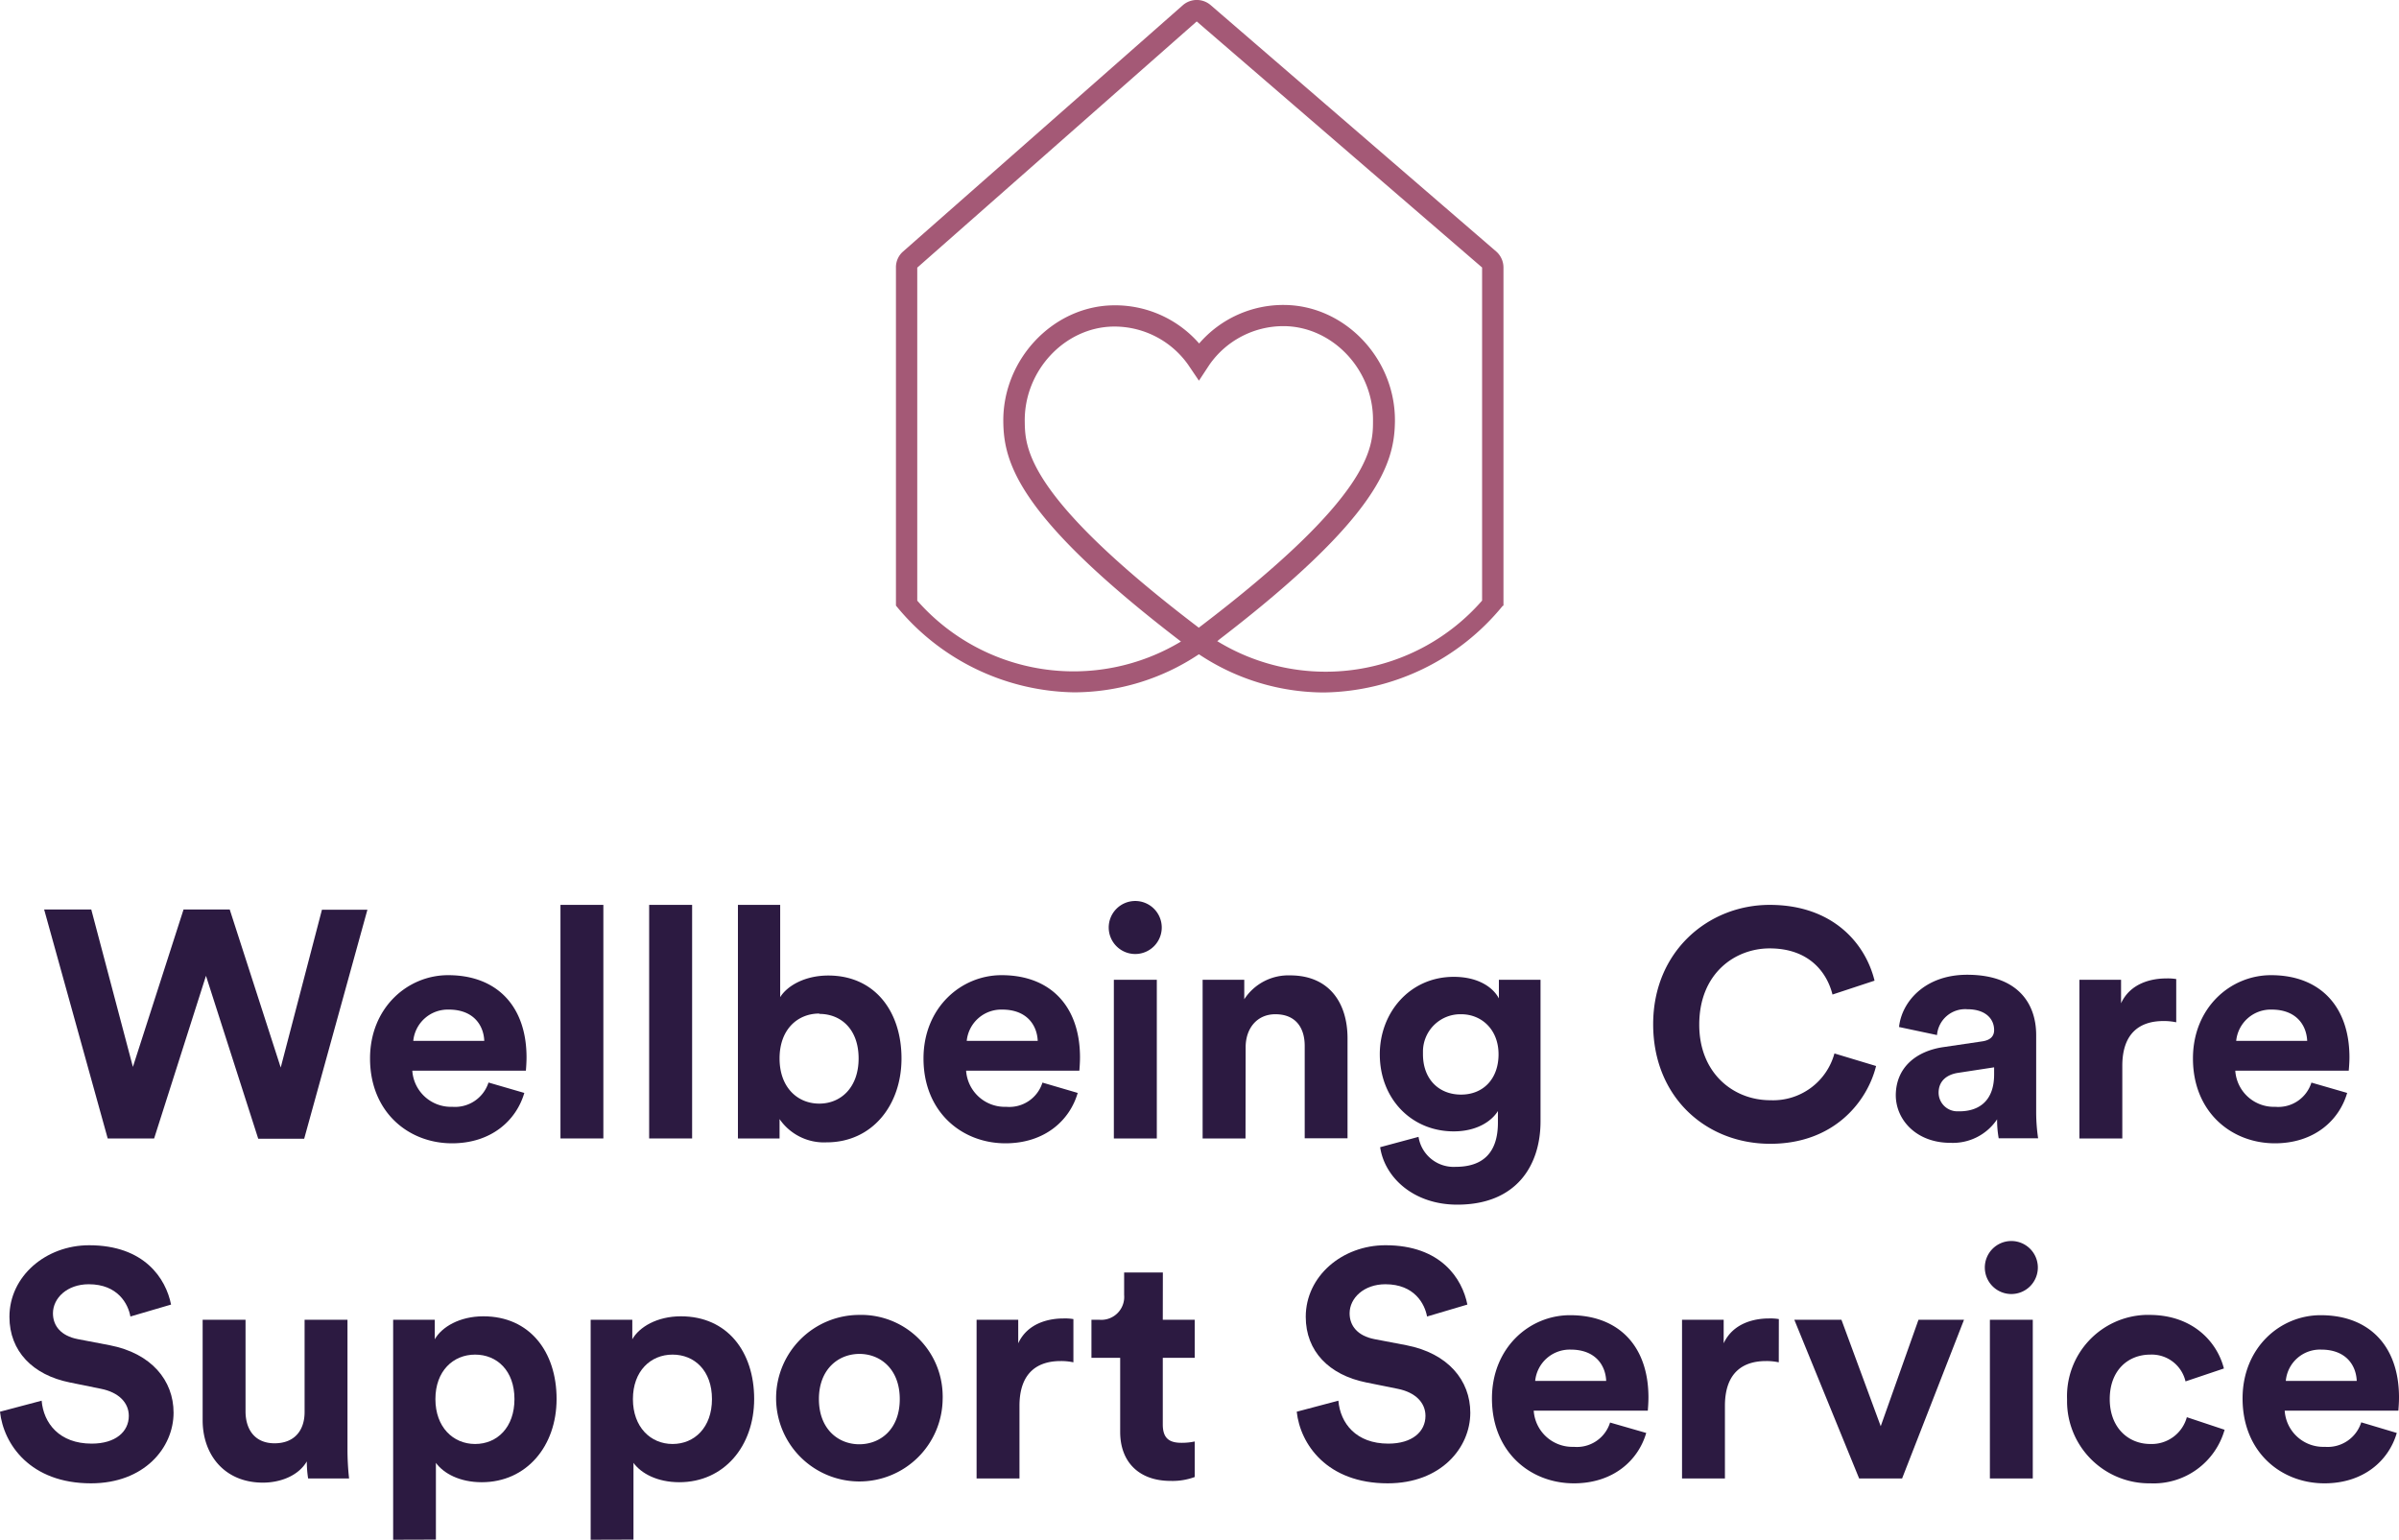 <svg xmlns="http://www.w3.org/2000/svg" viewBox="0 0 345.68 221.89"><defs><style>.cls-1{fill:#a45976;}.cls-2{fill:#2c1a41;}</style></defs><g id="Layer_2" data-name="Layer 2"><g id="Layer_1-2" data-name="Layer 1"><path class="cls-1" d="M216.64,87.27V38.55a3.08,3.08,0,0,0-1.06-2.32L174.45.74a3.06,3.06,0,0,0-4,0L130.1,36.27a3,3,0,0,0-1,2.3v48.7h0a33.76,33.76,0,0,0,25.63,12.5,32.49,32.49,0,0,0,18-5.47h.05a32.59,32.59,0,0,0,18,5.49,33.88,33.88,0,0,0,25.74-12.47Zm-43.87,3.21c-25-19-25.06-26-25.11-29.76-.09-7.29,5.74-13.55,12.74-13.66h.22a13,13,0,0,1,10.59,5.51l1.55,2.29,1.49-2.27A13,13,0,0,1,184.88,47h.23c7,.12,12.83,6.37,12.73,13.66,0,3.8-.11,10.8-25.07,29.77Zm2.62,1.92.15-.11.12-.11h0C198.83,74.4,200.91,66.64,201,60.77c.12-9-7.11-16.67-15.79-16.82a16,16,0,0,0-12.42,5.55A16.07,16.07,0,0,0,160.36,44c-8.68.15-15.91,7.84-15.79,16.81.08,5.9,2.17,13.7,25.6,31.64a30,30,0,0,1-38-5.89V38.57L172.44,3.09l41.12,35.46v48a29.91,29.91,0,0,1-38.17,5.84Z"/><path class="cls-2" d="M46.39,131.1h6.55l-9.11,33H37.21l-7.53-23.48-7.47,23.44H15.52l-9.16-33h6.79l6,22.69,7.3-22.69H33.1l7.35,22.78Z"/><path class="cls-2" d="M75.55,157.5c-1.17,4-4.79,7.26-10.42,7.26-6.28,0-11.81-4.51-11.81-12.23,0-7.3,5.4-12,11.25-12,7.07,0,11.3,4.51,11.3,11.85,0,.89-.09,1.82-.09,1.91H59.41a5.58,5.58,0,0,0,5.77,5.21A5.06,5.06,0,0,0,70.39,156ZM69.78,150c-.09-2.28-1.58-4.51-5.11-4.51A5,5,0,0,0,59.55,150Z"/><path class="cls-2" d="M80.76,164.06V130.4h6.18v33.66Z"/><path class="cls-2" d="M93.54,164.06V130.4h6.19v33.66Z"/><path class="cls-2" d="M106.33,164.06V130.4h6.09v13.3c1-1.63,3.54-3.12,6.93-3.12,6.69,0,10.55,5.16,10.55,11.95s-4.27,12.09-10.78,12.09a7.76,7.76,0,0,1-6.79-3.35v2.79Zm11.72-18c-3.12,0-5.72,2.28-5.72,6.47s2.6,6.51,5.72,6.51,5.67-2.33,5.67-6.51-2.51-6.42-5.67-6.42Z"/><path class="cls-2" d="M155.29,157.5c-1.16,4-4.79,7.26-10.41,7.26-6.28,0-11.81-4.51-11.81-12.23,0-7.3,5.39-12,11.25-12,7.07,0,11.3,4.51,11.3,11.85,0,.89-.09,1.82-.09,1.91H139.21A5.59,5.59,0,0,0,145,159.5a5,5,0,0,0,5.21-3.49ZM149.53,150c-.1-2.28-1.58-4.51-5.12-4.51A5,5,0,0,0,139.3,150Z"/><path class="cls-2" d="M163.57,129.84a3.82,3.82,0,1,1-3.81,3.86,3.82,3.82,0,0,1,3.81-3.86Zm-3.07,34.22V141.19h6.19v22.87Z"/><path class="cls-2" d="M179.47,164.06h-6.18V141.19h6V144a7.58,7.58,0,0,1,6.6-3.44c5.67,0,8.28,4,8.28,9.07v14.41H188V150.72c0-2.56-1.25-4.56-4.23-4.56-2.69,0-4.28,2.09-4.28,4.74Z"/><path class="cls-2" d="M204.4,163.83a5.12,5.12,0,0,0,5.35,4.32c3.9,0,6.09-2,6.09-6.37v-1.67c-.93,1.49-3.07,2.93-6.37,2.93-6.09,0-10.65-4.7-10.65-11.11,0-6.05,4.37-11.16,10.65-11.16,3.62,0,5.71,1.58,6.51,3.11v-2.69h6V161.6c0,6.27-3.4,12-12,12-6.28,0-10.46-3.9-11.11-8.28Zm11.53-11.9c0-3.54-2.42-5.77-5.39-5.77a5.39,5.39,0,0,0-5.5,5.29c0,.16,0,.32,0,.48,0,3.58,2.28,5.81,5.49,5.81S215.93,155.46,215.93,151.93Z"/><path class="cls-2" d="M238.21,147.6c0-10.51,7.95-17.2,16.79-17.2,9.11,0,13.81,5.58,15.11,10.92l-6.06,2c-.79-3.16-3.34-6.65-9.06-6.65-4.93,0-10.14,3.54-10.14,11,0,7,4.93,10.88,10.23,10.88a9.16,9.16,0,0,0,9.25-6.74l6,1.81c-1.25,5.07-6,11.21-15.25,11.21S238.21,158.11,238.21,147.6Z"/><path class="cls-2" d="M280,150.9l5.62-.83c1.3-.19,1.72-.84,1.72-1.63,0-1.63-1.25-3-3.86-3a4.07,4.07,0,0,0-4.37,3.72L273.64,148c.37-3.58,3.67-7.53,9.81-7.53,7.25,0,9.95,4.09,9.95,8.69v11.25a26,26,0,0,0,.28,3.63H288a14.84,14.84,0,0,1-.23-2.74,7.66,7.66,0,0,1-6.74,3.39c-4.88,0-7.86-3.3-7.86-6.88C273.21,153.74,276.21,151.46,280,150.9Zm7.34,3.91v-1l-5.16.79c-1.58.23-2.84,1.11-2.84,2.88a2.7,2.7,0,0,0,2.71,2.67l.29,0c2.58,0,5-1.28,5-5.32Z"/><path class="cls-2" d="M313.58,147.32a8.32,8.32,0,0,0-1.86-.18c-3.16,0-5.91,1.53-5.91,6.46v10.46h-6.18V141.19h6v3.39c1.39-3,4.55-3.58,6.51-3.58a7.38,7.38,0,0,1,1.44.09Z"/><path class="cls-2" d="M338.21,157.5c-1.16,4-4.79,7.26-10.41,7.26-6.28,0-11.81-4.51-11.81-12.23,0-7.3,5.39-12,11.25-12,7.07,0,11.3,4.51,11.3,11.85,0,.89-.1,1.82-.1,1.91H322.09a5.57,5.57,0,0,0,5.76,5.21,5,5,0,0,0,5.21-3.49ZM332.45,150c-.1-2.28-1.58-4.51-5.12-4.51a5,5,0,0,0-5.11,4.51Z"/><path class="cls-2" d="M18.79,189.72c-.32-1.81-1.81-4.65-6-4.65-3.12,0-5.16,2-5.16,4.19,0,1.81,1.16,3.25,3.58,3.72l4.6.88c6,1.16,9.2,5.07,9.2,9.72,0,5.06-4.23,10.18-11.9,10.18-8.74,0-12.6-5.63-13.11-10.32l6-1.59c.28,3.26,2.56,6.19,7.21,6.19,3.44,0,5.35-1.72,5.35-4,0-1.9-1.45-3.39-4-3.9L10,199.21c-5.25-1.07-8.64-4.47-8.64-9.44,0-5.86,5.25-10.32,11.48-10.32,8,0,11.07,4.83,11.81,8.55Z"/><path class="cls-2" d="M44.21,210.6c-1.25,2.13-3.9,3.06-6.32,3.06-5.53,0-8.69-4-8.69-9V190.19h6.18v13.2c0,2.56,1.3,4.6,4.18,4.6s4.33-1.86,4.33-4.51V190.19h6.18v18.73a38.29,38.29,0,0,0,.23,4.14H44.4A15.68,15.68,0,0,1,44.21,210.6Z"/><path class="cls-2" d="M56.65,221.89v-31.7h6V193c1-1.77,3.58-3.31,7-3.31,6.69,0,10.55,5.12,10.55,11.91s-4.32,12-10.79,12c-3.16,0-5.48-1.26-6.6-2.79v11.06Zm11.81-26.68c-3.17,0-5.72,2.37-5.72,6.41s2.55,6.47,5.72,6.47,5.67-2.38,5.67-6.47S71.62,195.21,68.46,195.21Z"/><path class="cls-2" d="M85.11,221.89v-31.7h6V193c1-1.77,3.58-3.31,7-3.31,6.7,0,10.56,5.12,10.56,11.91s-4.33,12-10.79,12c-3.16,0-5.49-1.26-6.6-2.79v11.06Zm11.8-26.68c-3.16,0-5.71,2.37-5.71,6.41s2.55,6.47,5.71,6.47,5.68-2.38,5.68-6.47S100.08,195.21,96.91,195.21Z"/><path class="cls-2" d="M135.83,201.62a12,12,0,1,1-12-12.13,11.74,11.74,0,0,1,12,11.49C135.84,201.19,135.84,201.4,135.83,201.62Zm-6.18,0c0-4.32-2.79-6.51-5.81-6.51S118,197.3,118,201.62s2.79,6.51,5.81,6.51S129.65,206,129.65,201.62Z"/><path class="cls-2" d="M154.67,196.32a8.32,8.32,0,0,0-1.86-.18c-3.16,0-5.91,1.53-5.91,6.46v10.46h-6.18V190.19h6v3.39c1.39-3,4.55-3.58,6.51-3.58a7.38,7.38,0,0,1,1.44.09Z"/><path class="cls-2" d="M167.55,190.19h4.6v5.48h-4.6v9.6c0,2,.93,2.65,2.69,2.65a8.78,8.78,0,0,0,1.91-.19v5.12a9.23,9.23,0,0,1-3.49.56c-4.46,0-7.25-2.65-7.25-7.07V195.67h-4.14v-5.48h1.16a3.3,3.3,0,0,0,3.55-3,4,4,0,0,0,0-.6v-3.21h5.58Z"/><path class="cls-2" d="M205.63,189.72c-.33-1.81-1.81-4.65-6-4.65-3.11,0-5.16,2-5.16,4.19,0,1.81,1.16,3.25,3.58,3.72l4.6.88c6,1.16,9.21,5.07,9.21,9.72,0,5.06-4.23,10.18-11.9,10.18-8.74,0-12.6-5.63-13.11-10.32l6-1.59c.28,3.26,2.55,6.19,7.2,6.19,3.44,0,5.35-1.72,5.35-4,0-1.9-1.44-3.39-4-3.9l-4.6-.93c-5.26-1.07-8.65-4.47-8.65-9.44,0-5.86,5.25-10.32,11.49-10.32,8,0,11.06,4.83,11.8,8.55Z"/><path class="cls-2" d="M237.21,206.5c-1.17,4-4.79,7.26-10.42,7.26-6.28,0-11.81-4.51-11.81-12.23,0-7.3,5.39-12,11.25-12,7.07,0,11.3,4.51,11.3,11.85,0,.89-.09,1.82-.09,1.91H221a5.58,5.58,0,0,0,5.77,5.21A5,5,0,0,0,232,205ZM231.44,199c-.09-2.28-1.58-4.51-5.11-4.51a5,5,0,0,0-5.12,4.51Z"/><path class="cls-2" d="M256.31,196.32a8.32,8.32,0,0,0-1.86-.18c-3.16,0-5.9,1.53-5.9,6.46v10.46h-6.18V190.19h6v3.39c1.4-3,4.56-3.58,6.51-3.58a7.38,7.38,0,0,1,1.44.09Z"/><path class="cls-2" d="M274.08,213.06h-6.19l-9.34-22.87h6.79L271,205.53l5.44-15.34H283Z"/><path class="cls-2" d="M289.79,178.84A3.82,3.82,0,1,1,286,182.7a3.82,3.82,0,0,1,3.81-3.86Zm-3.06,34.22V190.19h6.18v22.87Z"/><path class="cls-2" d="M304,201.62c0,4.14,2.69,6.47,5.85,6.47a5.25,5.25,0,0,0,5.26-3.86l5.44,1.81a10.63,10.63,0,0,1-10.7,7.72,11.84,11.84,0,0,1-12-11.68v-.46a11.72,11.72,0,0,1,11.28-12.13h.58c6.23,0,9.76,3.86,10.74,7.72l-5.53,1.86a5,5,0,0,0-5.07-3.86C306.63,195.21,304,197.48,304,201.62Z"/><path class="cls-2" d="M345.36,206.5c-1.16,4-4.79,7.26-10.42,7.26-6.27,0-11.8-4.51-11.8-12.23,0-7.3,5.39-12,11.25-12,7.06,0,11.29,4.51,11.29,11.85,0,.89-.09,1.82-.09,1.91H329.21A5.57,5.57,0,0,0,335,208.5a5.07,5.07,0,0,0,5.24-3.53ZM339.59,199c-.09-2.28-1.58-4.51-5.11-4.51a4.94,4.94,0,0,0-5.11,4.51Z"/></g></g></svg>